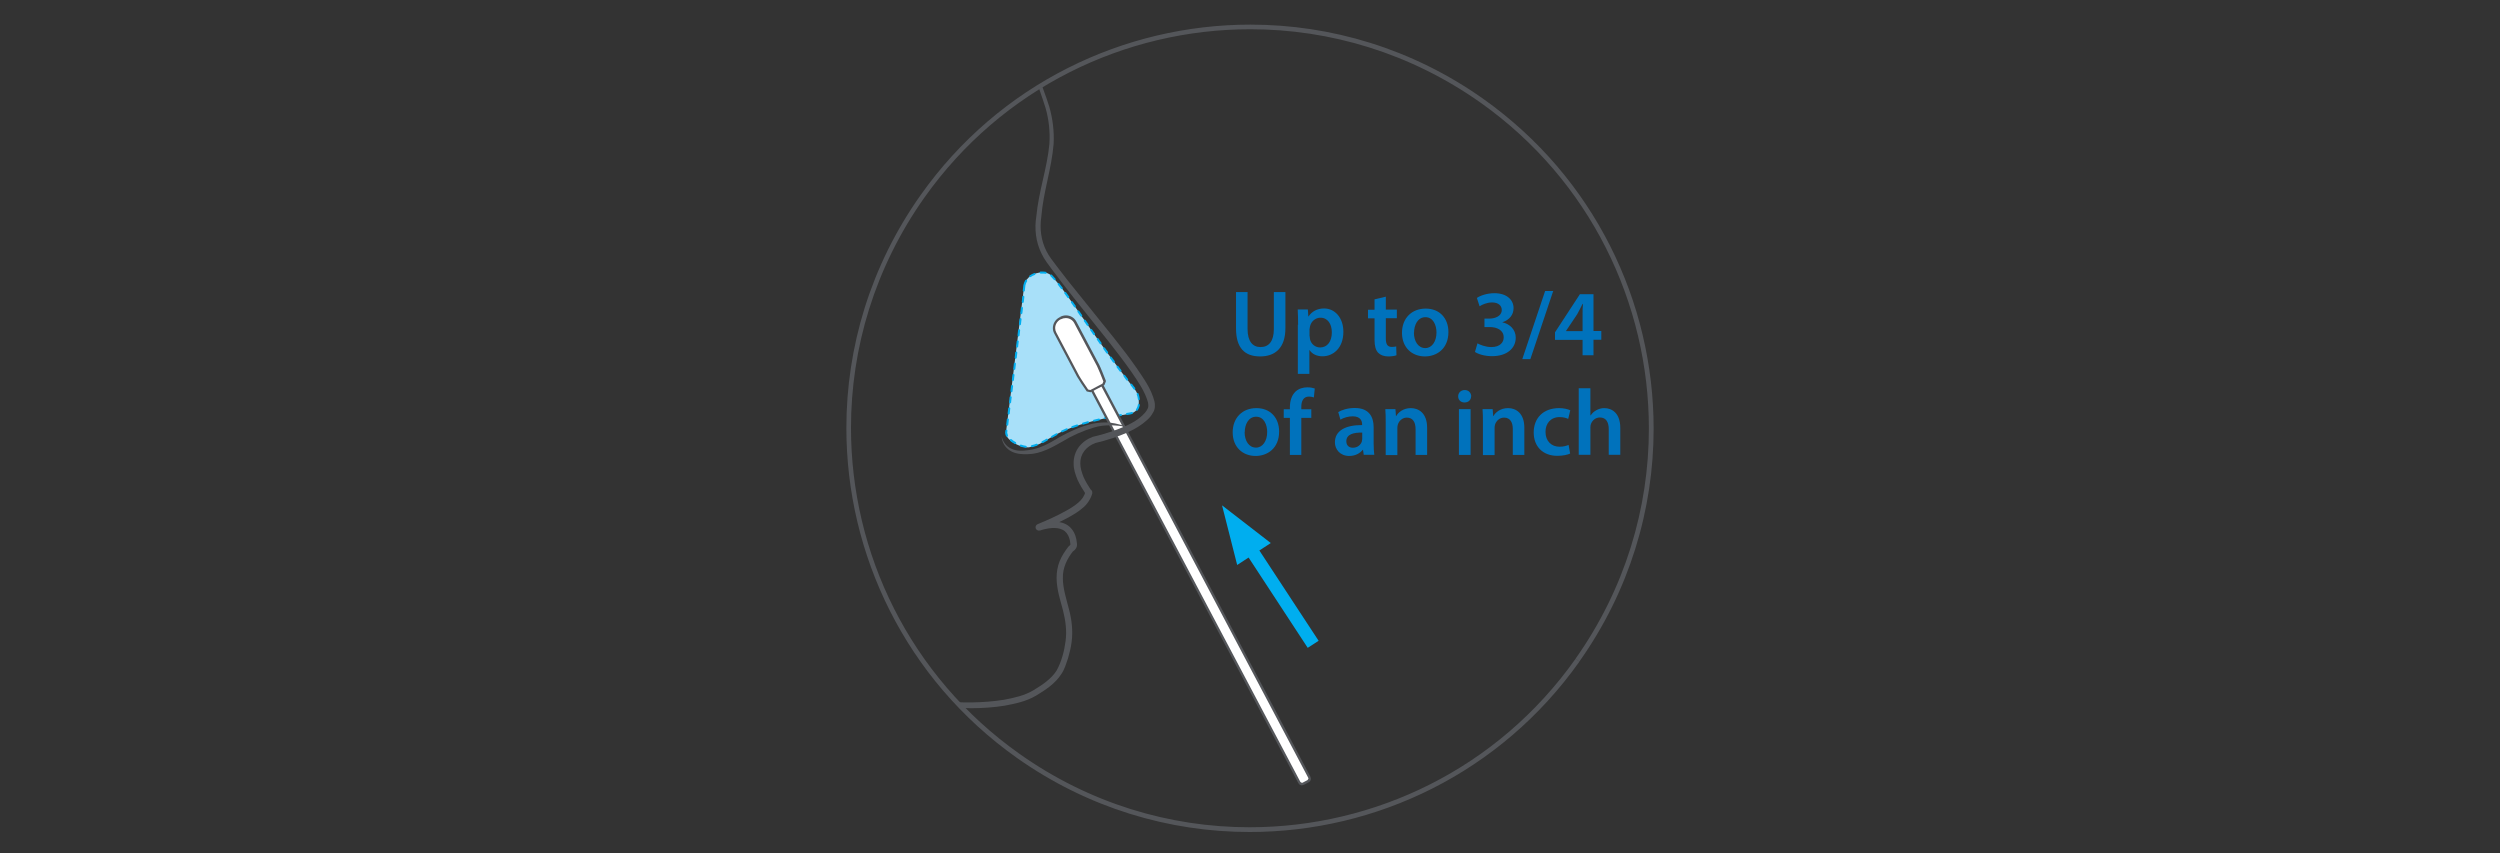 <?xml version="1.0" encoding="UTF-8"?> <svg xmlns="http://www.w3.org/2000/svg" xmlns:xlink="http://www.w3.org/1999/xlink" id="uuid-19ce5634-c90a-4c92-99ba-ca5235399560" data-name="Layer 1" viewBox="0 0 194.92 66.51"><rect x="0" y="0" width="194.92" height="66.51" fill="#333333" stroke="none"/><defs><clipPath id="uuid-9421e19c-3eb1-4f92-9c83-3a16bb7e7db6"><path d="M71.93,15.32c-9.99,14.1-6.65,33.63,7.45,43.62,14.1,9.99,33.63,6.65,43.62-7.45,9.99-14.1,6.65-33.63-7.45-43.62-5.49-3.89-11.8-5.76-18.06-5.76-9.81,0-19.46,4.6-25.56,13.21" style="fill: none;"></path></clipPath><clipPath id="uuid-8960bf14-120a-4c09-b623-cddd26f540c9"><polyline points="78.43 34.89 88.8 34.89 88.8 21.24 78.43 21.24 78.43 34.89" style="fill: none;"></polyline></clipPath><clipPath id="uuid-43bfa490-3222-4a1f-a6d9-0a7ba1db5b9b"><polyline points="78.43 34.89 88.8 34.89 88.8 21.24 78.43 21.24 78.43 34.89" style="fill: none;"></polyline></clipPath></defs><g style="clip-path: url(#uuid-9421e19c-3eb1-4f92-9c83-3a16bb7e7db6);"><g style="clip-path: url(#uuid-8960bf14-120a-4c09-b623-cddd26f540c9);"><g style="clip-path: url(#uuid-43bfa490-3222-4a1f-a6d9-0a7ba1db5b9b);"><path d="M81.3,21.24h-.07c-.56,.01-1.23,.33-1.37,1l-1.43,11.5c-.05,.53,1.04,1.14,1.65,1.14h.13c1.93-.37,1.4-1.57,7.87-2.62,1.02-.17,.73-1.48,.43-1.86-3.32-4.21-5.37-7.76-6.58-8.94-.14-.14-.37-.21-.64-.22" style="fill: #a8e0f9;"></path></g></g><path d="M79.94,21.84c-.07,.12-.12,.25-.15,.39h0l-.05,.44,.07,.09,.09-.07,.05-.44h0c.03-.12,.07-.24,.14-.34l-.03-.11-.11,.03h0Zm.72-.56c-.14,.05-.28,.13-.41,.22v.11h.09c.11-.07,.23-.14,.36-.18l.05-.1-.1-.05h0Zm.91-.08c-.1-.02-.2-.03-.3-.03h-.16l-.07,.09,.08,.07h.14c.1,0,.19,0,.27,.02l.09-.06-.06-.09h0Zm.73,.54c-.11-.12-.21-.23-.3-.33h-.11v.11c.09,.09,.19,.2,.3,.32h.11v-.1h0Zm.55,.69c-.09-.12-.18-.24-.27-.35h-.11v.1c.07,.11,.16,.22,.26,.35l.11,.02,.02-.11Zm.52,.71c-.09-.12-.17-.24-.26-.36l-.11-.02-.02,.11c.08,.11,.17,.23,.26,.36l.11,.02,.02-.11h0Zm.51,.72c-.09-.12-.17-.24-.25-.36l-.11-.02-.02,.11c.08,.12,.17,.24,.25,.36l.11,.02,.02-.11h0Zm.5,.72c-.09-.12-.17-.24-.25-.36l-.11-.02-.02,.11c.08,.12,.17,.24,.25,.36l.11,.02,.02-.11h0Zm.5,.72c-.08-.12-.17-.24-.25-.36l-.11-.02-.02,.11c.08,.12,.17,.24,.25,.36l.11,.02,.02-.11Zm.5,.72c-.09-.12-.17-.24-.25-.36l-.11-.02-.02,.11c.08,.12,.17,.24,.25,.36l.11,.02,.02-.11h0Zm.51,.72c-.09-.12-.17-.24-.25-.36l-.11-.02-.02,.11c.08,.12,.17,.24,.25,.36l.11,.02,.02-.11h0Zm.51,.72c-.09-.12-.17-.24-.26-.36l-.11-.02-.02,.11c.08,.12,.17,.24,.26,.36l.11,.02,.02-.11Zm.52,.71c-.09-.12-.17-.24-.26-.35l-.11-.02-.02,.11c.09,.12,.17,.24,.26,.36l.11,.02,.02-.11h0Zm.52,.71c-.09-.12-.18-.24-.26-.35l-.11-.02-.02,.11c.09,.12,.17,.23,.26,.35l.11,.02,.02-.11h0Zm.53,.7c-.09-.12-.18-.23-.27-.35h-.11v.09c.07,.12,.16,.23,.25,.35h.11v-.09Zm.55,.69c-.09-.12-.18-.23-.27-.35h-.11v.1c.08,.12,.17,.23,.26,.35h.11v-.1h.01Zm.35,.84c-.02-.16-.06-.31-.11-.44l-.1-.04-.04,.1c.05,.12,.08,.26,.1,.41l.09,.07,.07-.09Zm-.18,.9c.1-.13,.15-.28,.18-.44l-.06-.09-.09,.06c-.02,.14-.07,.27-.15,.37v.11h.12Zm-.83,.35l.25-.04,.19-.05,.05-.1-.1-.05-.17,.04-.25,.04-.06,.09,.09,.06h0Zm-.86,.15c.14-.03,.28-.05,.43-.08l.06-.09-.09-.06c-.15,.03-.29,.05-.43,.08l-.06,.09,.09,.06h0Zm-.86,.17c.14-.03,.28-.06,.43-.09l.06-.09-.09-.06c-.15,.03-.29,.06-.43,.09l-.06,.09,.09,.06h0Zm-.85,.2c.14-.03,.28-.07,.43-.1l.06-.09-.09-.06c-.15,.03-.29,.07-.43,.1l-.06,.09,.09,.06h0Zm-.84,.23c.13-.04,.27-.08,.42-.12l.05-.1-.1-.05c-.15,.04-.29,.08-.42,.12l-.05,.1,.1,.05h0Zm-.83,.27c.13-.05,.27-.1,.41-.14l.05-.1-.1-.05c-.15,.05-.29,.1-.42,.14l-.05,.1,.1,.05Zm-.8,.33c.12-.06,.25-.12,.4-.18l.04-.1-.1-.04c-.15,.06-.28,.12-.4,.18l-.04,.1,.1,.04h0Zm-.77,.41c.12-.07,.24-.14,.38-.21l.03-.1-.1-.03c-.14,.07-.27,.15-.39,.22l-.03,.11,.11,.03h0Zm-.76,.44c.13-.07,.26-.14,.39-.22l.03-.11-.11-.03c-.13,.08-.25,.15-.38,.21l-.03,.1,.1,.03Zm-.84,.31c.16-.04,.3-.08,.43-.13l.05-.1-.1-.05c-.12,.05-.26,.09-.41,.12l-.06,.09,.09,.06h0Zm-.91-.06c.15,.05,.31,.09,.45,.1l.08-.07-.07-.08c-.12-.01-.26-.05-.41-.1l-.1,.05,.05,.1h0Zm-.79-.44c.11,.09,.24,.18,.38,.25l.11-.03-.03-.11c-.13-.07-.25-.15-.35-.24h-.11v.12h0Zm-.36-.82l-.02,.15h0v.05c0,.1,.03,.19,.08,.28l.11,.03,.03-.11-.06-.2v-.03h0l.02-.15-.07-.09-.09,.07Zm.11-.87l-.05,.44,.07,.09,.09-.07,.05-.44-.07-.09-.09,.07Zm.11-.87l-.05,.44,.07,.09,.09-.07,.05-.44-.07-.09-.09,.07Zm.11-.87l-.05,.44,.07,.09,.09-.07,.05-.44-.07-.09-.09,.07Zm.11-.87l-.05,.44,.07,.09,.09-.07,.05-.44-.07-.09-.09,.07Zm.11-.87l-.05,.44,.07,.09,.09-.07,.05-.44-.07-.09-.09,.07Zm.11-.87l-.05,.44,.07,.09,.09-.07,.05-.44-.07-.09-.09,.07Zm.11-.87l-.05,.44,.07,.09,.09-.07,.05-.44-.07-.09-.09,.07Zm.11-.87l-.05,.44,.07,.09,.09-.07,.05-.44-.07-.09-.09,.07Zm.11-.87l-.05,.44,.07,.09,.09-.07,.05-.44-.07-.09-.09,.07Zm.11-.87l-.05,.44,.07,.09,.09-.07,.05-.44-.07-.09-.09,.07Zm.11-.87l-.05,.44,.07,.09,.09-.07,.05-.44-.07-.09-.09,.07Zm.11-.87l-.05,.44,.07,.09,.09-.07,.05-.44-.07-.09-.09,.07Z" style="fill: #00aeef;"></path><path d="M70.88,49.53s-7.3,7.65-10.58,9.76" style="fill: #fff;"></path><path d="M70.88,49.53c-.74,.95-1.54,1.85-2.36,2.74-.81,.89-1.67,1.74-2.53,2.57-.87,.83-1.77,1.64-2.71,2.39-.94,.76-1.9,1.49-2.98,2.05,.93-.77,1.81-1.58,2.67-2.4l2.6-2.48,2.62-2.46c.88-.81,1.77-1.63,2.69-2.41" style="fill: #54565a;"></path><path d="M85.82,29.83l16.26,30.77c.06,.11,.02,.25-.09,.3l-.38,.2c-.11,.06-.25,.02-.31-.09l-16.27-30.77c-.06-.11-.01-.25,.1-.31l.38-.2c.11-.06,.25-.02,.3,.09" style="fill: #fff;"></path><path d="M85.82,29.83l-.08,.04,16.26,30.77,.02,.06-.07,.12-.38,.2-.06,.02-.12-.07-16.27-30.77v-.06l.06-.12,.38-.2,.06-.02,.12,.07,.08-.04,.08-.04c-.06-.11-.17-.17-.28-.17l-.15,.04-.38,.2c-.11,.06-.17,.17-.17,.28l.04,.15,16.27,30.77c.06,.11,.17,.17,.28,.17l.15-.04,.38-.2c.11-.06,.17-.17,.17-.28l-.04-.15-16.26-30.77-.08,.04Z" style="fill: #54565a;"></path><path d="M82.68,24.81c.42-.22,.94-.08,1.15,.32h0s1.28,2.44,1.78,3.37c.1,.19,.39,.92,.52,1.24l-.09,.23-1.01,.53-.25-.05c-.19-.29-.64-.94-.73-1.12-.49-.93-1.78-3.37-1.78-3.37-.21-.4-.04-.91,.38-1.13l.04-.02Z" style="fill: #fff;"></path><path d="M82.68,24.81l.04,.08c.12-.06,.25-.09,.38-.09,.27,0,.52,.14,.65,.38h0l.08-.04-.08,.04s1.28,2.43,1.78,3.36c.09,.17,.39,.91,.51,1.23l.09-.03-.09-.03-.08,.2-.95,.5-.21-.05-.02,.09,.08-.05c-.19-.28-.64-.94-.73-1.12-.49-.93-1.78-3.36-1.78-3.37-.05-.1-.08-.21-.08-.33,0-.27,.15-.54,.42-.68l.04-.02-.04-.08-.04-.08-.04,.02c-.33,.17-.52,.5-.52,.84,0,.14,.03,.28,.1,.41,0,0,1.29,2.44,1.78,3.37,.11,.2,.54,.85,.74,1.13l.02,.03,.28,.06h.03l1.07-.56,.11-.27v-.07c-.13-.32-.41-1.05-.52-1.25-.49-.93-1.78-3.36-1.78-3.36h0l-.08,.04,.08-.04c-.16-.31-.48-.48-.81-.48-.16,0-.31,.04-.46,.12l.04,.08Z" style="fill: #54565a;"></path><polygon points="95.28 39.4 99.08 42.34 98.19 42.92 102.81 49.96 101.96 50.51 97.35 43.47 96.46 44.05 95.28 39.4" style="fill: #00aeef;"></polygon><path d="M75.11-4.36c2.49,2.93,4.26,6.41,5.71,9.96,.35,.9,.7,1.79,.99,2.72,.27,.94,.39,1.92,.34,2.89-.16,1.96-.81,3.77-.96,5.68-.14,.93-.02,1.87,.4,2.69,.2,.41,.5,.77,.79,1.16l.88,1.14,3.61,4.49c.6,.75,1.19,1.52,1.74,2.31,.54,.81,1.13,1.58,1.4,2.61,.06,.24,.06,.62-.1,.86-.13,.25-.3,.45-.5,.62-.38,.35-.82,.61-1.26,.83-.89,.43-1.82,.72-2.78,.95h.02c-.31,.11-.64,.33-.85,.61-.21,.28-.32,.62-.31,.98,0,.36,.12,.72,.26,1.07,.16,.35,.36,.68,.58,1.01l-.14-.1,.05,.02c.13,.04,.21,.18,.18,.31v.03c-.11,.4-.4,.86-.74,1.12-.33,.29-.7,.51-1.06,.71-.73,.41-1.49,.73-2.25,1.05l-.18-.49c.34-.1,.68-.18,1.05-.2,.36-.02,.76,.02,1.12,.2,.37,.18,.63,.55,.75,.91,.06,.18,.1,.37,.11,.55,.02,.06,.03,.26-.05,.39-.07,.13-.17,.23-.3,.29l.09-.08c-.52,.65-.85,1.35-.83,2.15,0,.79,.26,1.58,.47,2.4,.22,.82,.33,1.71,.21,2.58-.05,.43-.16,.85-.28,1.27-.14,.4-.25,.82-.51,1.21-.49,.77-1.26,1.26-1.97,1.69-.77,.46-1.62,.63-2.46,.79-1.68,.27-3.39,.23-5.07,.07-3.36-.36-6.63-1.27-9.74-2.54-3.12-1.25-6.08-2.86-8.91-4.66h0c-1.06-.82-2.09-1.66-3.06-2.57-.48-.46-.95-.93-1.38-1.44-.43-.51-.83-1.05-1.1-1.66,.28,.61,.69,1.14,1.13,1.63,.44,.5,.92,.96,1.41,1.41,.98,.89,2.03,1.71,3.1,2.5h0c2.86,1.74,5.84,3.27,8.94,4.5,3.1,1.23,6.35,2.09,9.67,2.41,1.65,.14,3.32,.15,4.95-.11,.8-.15,1.62-.33,2.3-.74,.7-.42,1.4-.89,1.81-1.54,.37-.65,.6-1.51,.7-2.29,.11-.8,0-1.6-.2-2.4-.21-.79-.49-1.62-.5-2.52,0-.45,.07-.9,.24-1.32,.17-.42,.42-.79,.68-1.13l.09-.08,.06-.06s.01,0,0-.11c-.01-.15-.04-.3-.09-.44-.09-.27-.26-.5-.5-.62-.49-.25-1.17-.14-1.78,.05-.14,.04-.29-.04-.33-.17-.04-.13,.03-.27,.15-.32,.75-.31,1.49-.64,2.19-1.03,.35-.19,.69-.4,.98-.65,.3-.26,.47-.5,.58-.9l.17,.33-.05-.02h0l-.13-.1c-.23-.35-.45-.71-.63-1.1-.16-.4-.31-.81-.3-1.27-.01-.45,.13-.92,.41-1.29,.29-.37,.65-.62,1.1-.79h.02c.91-.21,1.82-.51,2.67-.9,.42-.2,.82-.44,1.14-.74,.16-.15,.31-.31,.4-.49,.11-.17,.09-.31,.06-.53-.22-.84-.79-1.66-1.32-2.43-.55-.78-1.13-1.54-1.72-2.29-1.19-1.51-2.41-2.99-3.58-4.51l-.87-1.15c-.28-.38-.59-.77-.81-1.23-.45-.9-.57-1.95-.41-2.91,.18-1.93,.85-3.79,1.02-5.65,.06-.94-.04-1.89-.3-2.8-.28-.9-.61-1.81-.94-2.71-1.38-3.56-3.07-7.06-5.51-10.04" style="fill: #54565a;"></path><path d="M78.09,33.99c.09,.45,.38,.84,.78,1,.39,.19,.85,.17,1.28,.11,.89-.1,1.66-.53,2.45-1.01,.8-.45,1.67-.85,2.58-1.05,.46-.1,.94-.13,1.41-.08,.47,.05,.91,.2,1.35,.33-.91-.14-1.82-.22-2.67,.05-.87,.26-1.68,.62-2.46,1.1-.78,.44-1.65,.94-2.62,.97-.47,.02-.97,0-1.4-.25-.42-.24-.7-.71-.69-1.17" style="fill: #54565a;"></path><path d="M82.43-6.46s1.86,2.98,1.05,6.7c-.44,2.01-1.65,4.24-4.36,6.34-8.33,6.19-11.54,5.03-17.48,11.17" style="fill: #fff;"></path><path d="M82.45-6.47c1.49,2.58,1.77,5.88,.52,8.64-.62,1.37-1.56,2.58-2.65,3.61-.54,.52-1.13,.99-1.74,1.42-.6,.45-1.21,.87-1.83,1.29-1.24,.83-2.52,1.61-3.84,2.3-1.32,.69-2.68,1.31-4,1.97-1.33,.63-2.62,1.35-3.83,2.2-1.21,.85-2.33,1.81-3.42,2.82h-.04v-.03c.99-1.1,2.06-2.15,3.25-3.07,1.18-.92,2.49-1.68,3.81-2.37,2.68-1.3,5.36-2.53,7.84-4.16,.62-.4,1.24-.81,1.83-1.24,.61-.42,1.19-.86,1.73-1.36,1.08-.99,2.02-2.15,2.64-3.48,1.29-2.65,1.09-5.92-.33-8.51v-.04h.04" style="fill: #54565a;"></path></g><path d="M122.99,51.48l-.15-.11c-6.06,8.56-15.66,13.13-25.41,13.13-6.22,0-12.49-1.86-17.95-5.73-8.56-6.06-13.13-15.66-13.13-25.41,0-6.22,1.86-12.49,5.72-17.95,6.06-8.56,15.66-13.13,25.41-13.13,6.22,0,12.49,1.86,17.95,5.72,8.56,6.06,13.13,15.66,13.13,25.41,0,6.22-1.86,12.49-5.72,17.95l.15,.11,.15,.11c3.91-5.52,5.79-11.87,5.79-18.16,0-9.86-4.62-19.57-13.28-25.71-5.52-3.91-11.87-5.79-18.16-5.79-9.86,0-19.58,4.62-25.71,13.29-3.91,5.52-5.79,11.87-5.79,18.16,0,9.86,4.62,19.57,13.28,25.71,5.52,3.91,11.87,5.79,18.16,5.79,9.86,0,19.57-4.62,25.71-13.28l-.15-.11Z" style="fill: #54565a;"></path><path d="M97.27,22.77v2.88c0,.97,.4,1.41,1.01,1.41,.65,0,1.04-.45,1.04-1.41v-2.88h.9v2.82c0,1.52-.78,2.2-1.97,2.2s-1.88-.64-1.88-2.19v-2.83h.9Z" style="fill: #0072bc;"></path><path d="M101.21,25.32c0-.47-.01-.85-.03-1.19h.79l.04,.55h.01c.26-.4,.68-.63,1.22-.63,.82,0,1.5,.7,1.5,1.82,0,1.29-.81,1.91-1.63,1.91-.45,0-.82-.19-1-.48h-.02v1.85h-.9v-3.83Zm.9,.89l.03,.25c.09,.37,.41,.63,.79,.63,.57,0,.91-.48,.91-1.18,0-.63-.31-1.14-.89-1.14-.37,0-.72,.27-.81,.67l-.04,.23v.55Z" style="fill: #0072bc;"></path><path d="M108.05,23.12v1.02h.86v.67h-.86v1.58c0,.43,.12,.66,.46,.66,.15,0,.27-.02,.35-.04l.02,.69c-.13,.05-.37,.09-.65,.09-.33,0-.61-.11-.78-.29-.19-.2-.28-.53-.28-1v-1.68h-.51v-.67h.51v-.81l.88-.21Z" style="fill: #0072bc;"></path><path d="M112.93,25.89c0,1.31-.92,1.9-1.83,1.9-1.01,0-1.79-.69-1.79-1.84s.77-1.89,1.85-1.89,1.77,.75,1.77,1.83m-2.69,.04c0,.69,.34,1.21,.89,1.21,.51,0,.87-.51,.87-1.22,0-.56-.25-1.19-.86-1.19s-.89,.62-.89,1.21" style="fill: #0072bc;"></path><path d="M115.2,26.77c.18,.11,.63,.29,1.08,.29,.69,0,.97-.39,.96-.76,0-.56-.53-.8-1.08-.8h-.42v-.66h.4c.42,0,.95-.19,.95-.67,0-.32-.24-.59-.76-.59-.39,0-.78,.17-.97,.3l-.21-.65c.27-.19,.8-.37,1.37-.37,.98,0,1.49,.54,1.49,1.16,0,.5-.29,.91-.88,1.11h0c.58,.12,1.05,.56,1.05,1.2,0,.81-.67,1.44-1.85,1.44-.58,0-1.08-.16-1.33-.33l.2-.68Z" style="fill: #0072bc;"></path><polygon points="118.69 28 120.47 22.69 121.1 22.69 119.32 28 118.69 28" style="fill: #0072bc;"></polygon><path d="M123.39,27.71v-1.21h-2.15v-.59l1.94-2.97h1.06v2.87h.61v.68h-.61v1.21h-.85Zm0-1.89v-1.3c0-.27,0-.55,.03-.83h-.03c-.15,.3-.27,.54-.42,.81l-.87,1.3v.02h1.29Z" style="fill: #0072bc;"></path><path d="M99.73,33.65c0,1.31-.92,1.9-1.83,1.9-1.01,0-1.79-.69-1.79-1.84s.77-1.89,1.85-1.89,1.77,.75,1.77,1.83m-2.69,.04c0,.69,.34,1.21,.89,1.21,.51,0,.87-.51,.87-1.22,0-.56-.25-1.19-.86-1.19s-.89,.62-.89,1.21" style="fill: #0072bc;"></path><path d="M100.57,35.47v-2.89h-.48v-.67h.48v-.15c0-.46,.12-.92,.43-1.22,.26-.25,.62-.34,.93-.34,.24,0,.43,.04,.58,.09l-.07,.7c-.1-.04-.22-.07-.38-.07-.45,0-.6,.37-.6,.81v.18h.78v.67h-.78v2.89h-.9Z" style="fill: #0072bc;"></path><path d="M106.33,35.47l-.06-.4h-.02c-.22,.28-.59,.48-1.05,.48-.72,0-1.12-.52-1.12-1.06,0-.9,.8-1.35,2.12-1.35v-.06c0-.23-.1-.62-.73-.62-.35,0-.72,.11-.96,.26l-.17-.59c.26-.16,.72-.32,1.29-.32,1.14,0,1.47,.73,1.47,1.5v1.29c0,.32,.02,.64,.05,.86h-.81Zm-.12-1.74c-.64-.02-1.24,.12-1.24,.67,0,.35,.23,.51,.51,.51,.36,0,.62-.23,.7-.49l.03-.2v-.49Z" style="fill: #0072bc;"></path><path d="M108.04,32.96c0-.41,0-.75-.03-1.06h.79l.04,.54h.02c.15-.28,.54-.62,1.14-.62,.62,0,1.27,.4,1.27,1.53v2.12h-.9v-2.01c0-.51-.19-.9-.68-.9-.36,0-.61,.26-.7,.53-.03,.08-.04,.19-.04,.29v2.1h-.91v-2.51Z" style="fill: #0072bc;"></path><path d="M114.7,30.9c0,.27-.2,.48-.51,.48s-.5-.21-.5-.48,.21-.49,.51-.49,.5,.21,.51,.49m-.96,1h.91v3.57h-.91v-3.57Z" style="fill: #0072bc;"></path><path d="M115.62,32.96c0-.41,0-.75-.03-1.06h.79l.04,.54h.02c.15-.28,.54-.62,1.14-.62,.62,0,1.27,.4,1.27,1.53v2.12h-.9v-2.01c0-.51-.19-.9-.68-.9-.36,0-.61,.26-.7,.53-.03,.08-.04,.19-.04,.29v2.1h-.91v-2.51Z" style="fill: #0072bc;"></path><path d="M122.43,35.36c-.19,.09-.56,.18-1.01,.18-1.11,0-1.84-.71-1.84-1.82s.73-1.9,1.98-1.9c.33,0,.67,.07,.87,.17l-.16,.67c-.15-.07-.36-.14-.68-.14-.69,0-1.1,.51-1.09,1.16,0,.73,.48,1.15,1.09,1.15,.32,0,.54-.07,.71-.14l.12,.67Z" style="fill: #0072bc;"></path><path d="M123.09,30.27h.91v2.12h.02c.11-.17,.26-.31,.45-.41,.18-.1,.39-.16,.61-.16,.61,0,1.25,.4,1.25,1.54v2.1h-.9v-2c0-.52-.19-.91-.69-.91-.35,0-.6,.24-.7,.51-.03,.07-.04,.17-.04,.27v2.13h-.91v-5.2Z" style="fill: #0072bc;"></path></svg> 